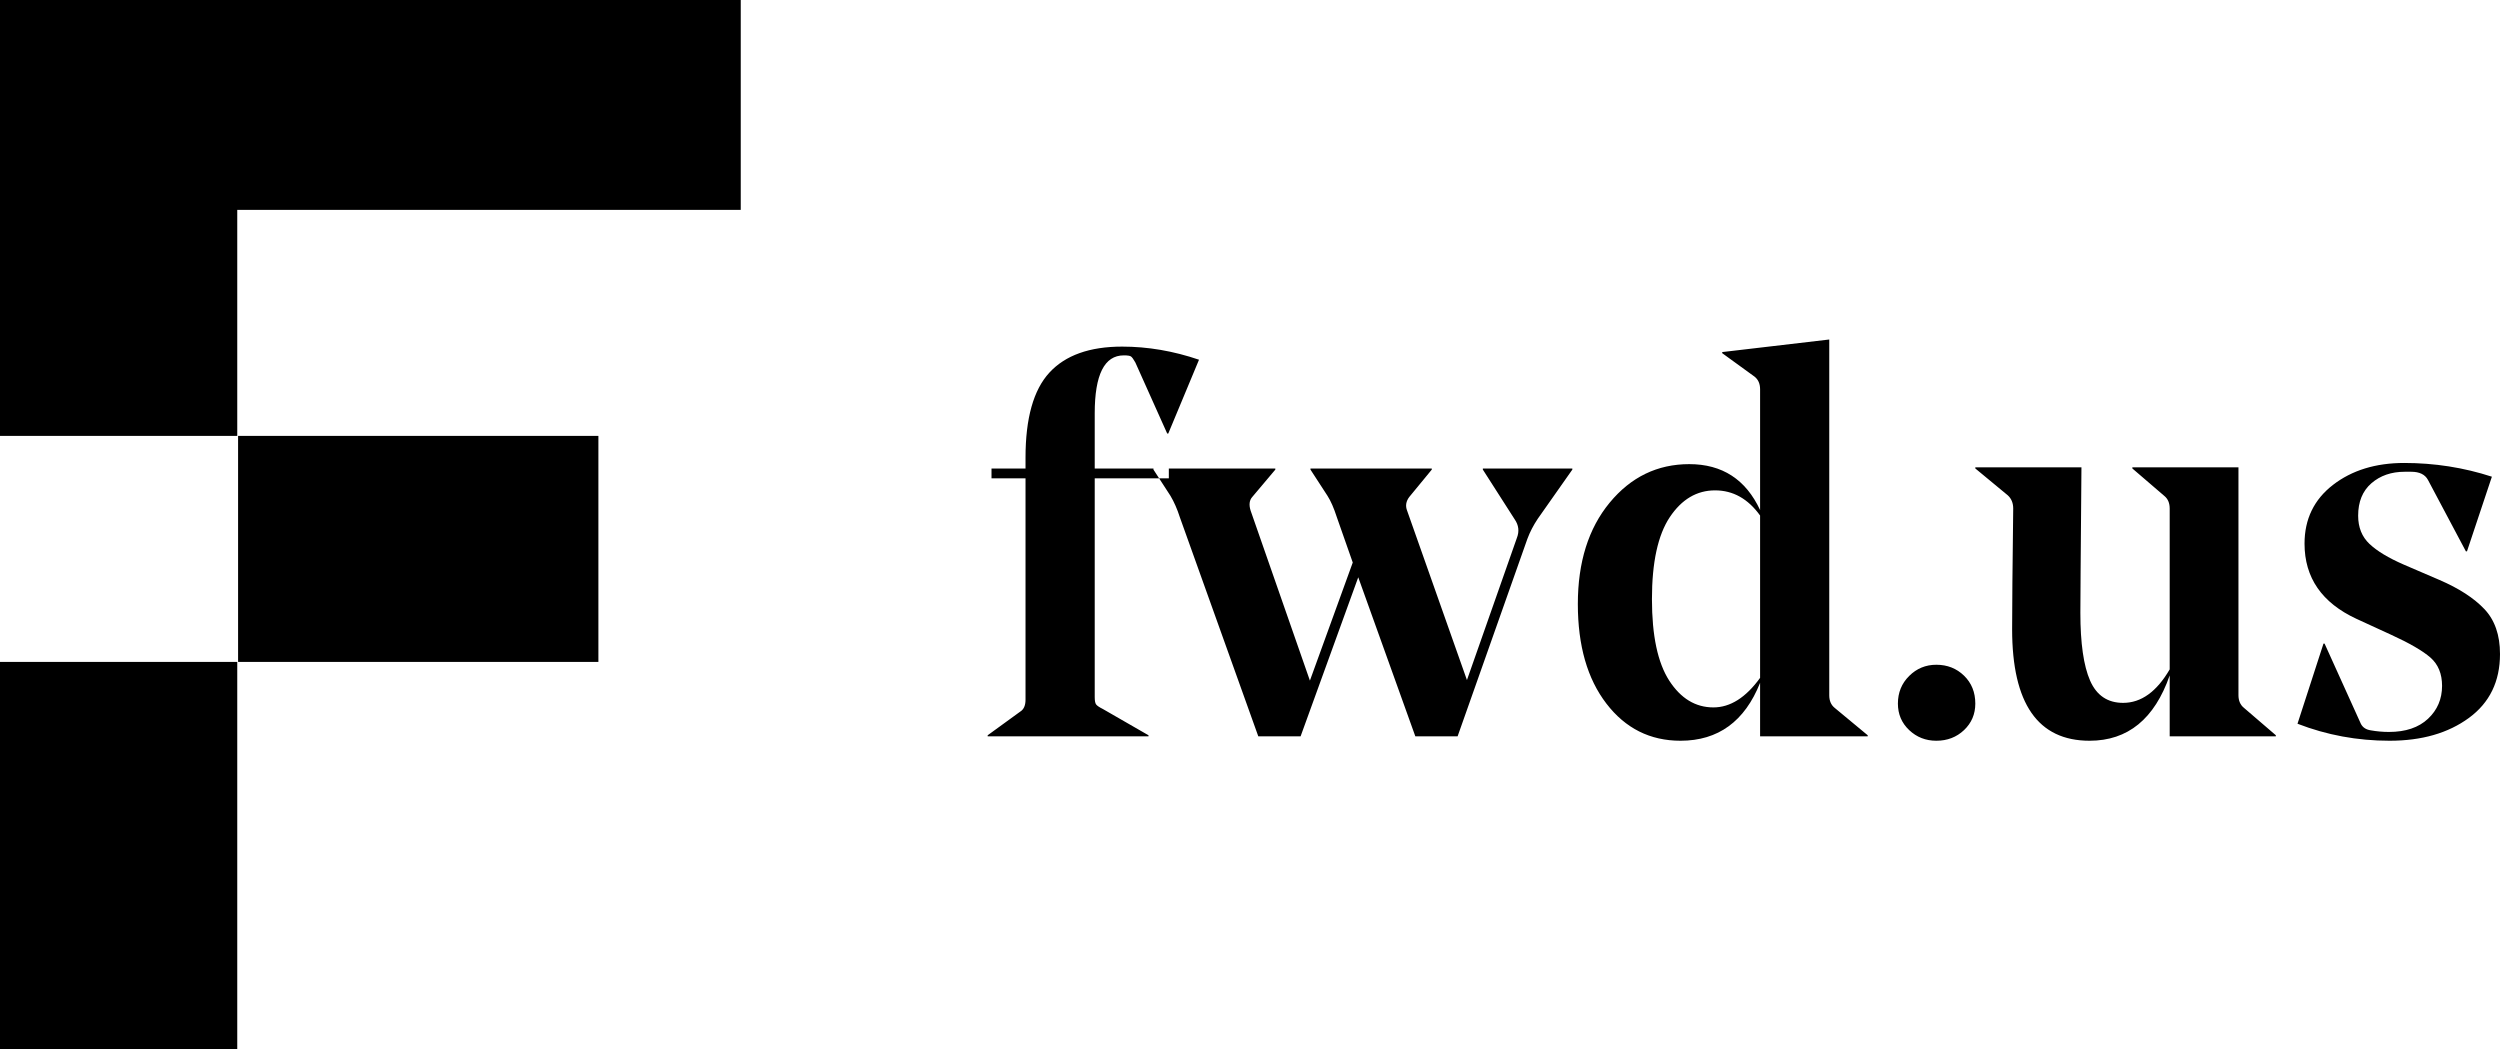 <?xml version="1.0" encoding="UTF-8"?> <svg xmlns="http://www.w3.org/2000/svg" xmlns:xlink="http://www.w3.org/1999/xlink" width="81px" height="34px" viewBox="0 0 81 34" version="1.1"><title>LOGO</title><desc>Created with Sketch.</desc><defs><path d="M7.687,14.123 L0,14.123 L0,0 L24,0 L24,6.8 L7.687,6.8 L7.687,14.123 Z M7.687,21.446 L7.687,34 L0,34 L0,21.446 L7.687,21.446 Z M7.714,14.123 L19.388,14.123 L19.388,21.446 L7.714,21.446 L7.714,14.123 Z" id="path-1"></path></defs><g id="Page-1" stroke="none" stroke-width="1" fill="none" fill-rule="evenodd"><g id="Mobilemenu-2" transform="translate(-34, -30)"><g id="HEADER" transform="translate(34, 30)"><g id="LOGO"><path d="M32.125,15.499 L32.125,15.18 L33.227,15.18 L33.227,14.826 C33.227,13.55 33.485,12.632 34.001,12.072 C34.517,11.511 35.303,11.23 36.358,11.23 C37.188,11.23 38.018,11.372 38.848,11.655 L37.852,14.046 L37.817,14.046 L36.785,11.744 C36.726,11.638 36.678,11.573 36.643,11.549 C36.607,11.525 36.53,11.514 36.411,11.514 C35.783,11.514 35.469,12.139 35.469,13.391 L35.469,15.18 L37.87,15.18 L37.87,15.499 L35.469,15.499 L35.469,22.583 C35.469,22.701 35.483,22.781 35.513,22.822 C35.543,22.864 35.617,22.914 35.735,22.973 L37.212,23.823 L37.212,23.858 L32,23.858 L32,23.823 L33.049,23.061 C33.168,22.99 33.227,22.861 33.227,22.672 L33.227,15.499 L32.125,15.499 Z M50.944,15.215 L49.823,16.809 C49.681,17.022 49.568,17.24 49.485,17.465 L47.226,23.858 L45.857,23.858 L44.007,18.704 L42.139,23.858 L40.769,23.858 L38.226,16.756 C38.143,16.496 38.042,16.266 37.923,16.065 L37.372,15.215 L37.372,15.18 L41.321,15.18 L41.321,15.215 L40.574,16.101 C40.479,16.207 40.461,16.355 40.52,16.544 L42.441,22.052 L43.829,18.226 L43.313,16.756 C43.218,16.461 43.117,16.231 43.011,16.065 L42.459,15.215 L42.459,15.18 L46.39,15.18 L46.39,15.215 L45.661,16.101 C45.554,16.243 45.53,16.39 45.59,16.544 L47.529,22.034 L49.147,17.429 C49.23,17.217 49.207,17.016 49.076,16.827 L48.044,15.215 L48.044,15.18 L50.944,15.18 L50.944,15.215 Z M59.268,11 L59.268,22.53 C59.268,22.707 59.328,22.843 59.446,22.937 L60.514,23.823 L60.514,23.858 L57.027,23.858 L57.027,22.123 C56.529,23.374 55.669,24 54.448,24 C53.464,24 52.663,23.599 52.047,22.796 C51.43,21.993 51.122,20.918 51.122,19.572 C51.122,18.214 51.466,17.119 52.153,16.287 C52.841,15.454 53.701,15.038 54.733,15.038 C55.8,15.038 56.565,15.534 57.027,16.526 L57.027,12.612 C57.027,12.435 56.968,12.299 56.849,12.204 L55.8,11.443 L55.8,11.407 L59.268,11 Z M55.515,22.92 C56.061,22.92 56.565,22.601 57.027,21.963 L57.027,16.703 C56.636,16.16 56.15,15.888 55.569,15.888 C54.976,15.888 54.487,16.178 54.101,16.756 C53.716,17.335 53.523,18.22 53.523,19.413 C53.523,20.594 53.71,21.473 54.083,22.052 C54.457,22.63 54.934,22.92 55.515,22.92 Z M61.492,22.796 C61.492,22.441 61.613,22.143 61.857,21.901 C62.1,21.659 62.393,21.538 62.737,21.538 C63.093,21.538 63.392,21.656 63.635,21.892 C63.878,22.129 64,22.43 64,22.796 C64,23.138 63.878,23.424 63.635,23.655 C63.392,23.885 63.093,24 62.737,24 C62.393,24 62.1,23.885 61.857,23.655 C61.613,23.424 61.492,23.138 61.492,22.796 Z" id="fwd." fill="#000000"></path><path d="M72.526,15.142 L72.526,22.524 C72.526,22.702 72.585,22.838 72.702,22.933 L73.737,23.822 L73.737,23.858 L70.298,23.858 L70.298,21.883 C69.807,23.294 68.942,24 67.702,24 C66.029,24 65.193,22.796 65.193,20.389 C65.193,19.678 65.205,18.374 65.228,16.476 C65.228,16.298 65.17,16.156 65.053,16.049 L64,15.178 L64,15.142 L67.439,15.142 C67.439,15.154 67.436,15.522 67.43,16.245 C67.424,16.968 67.418,17.715 67.412,18.486 C67.406,19.257 67.404,19.713 67.404,19.856 C67.404,20.84 67.509,21.572 67.719,22.052 C67.93,22.533 68.287,22.773 68.789,22.773 C69.374,22.773 69.877,22.411 70.298,21.688 L70.298,16.476 C70.298,16.298 70.24,16.162 70.123,16.067 L69.088,15.178 L69.088,15.142 L72.526,15.142 Z M81,21.19 C81,22.079 80.664,22.77 79.991,23.262 C79.319,23.754 78.462,24 77.421,24 C76.38,24 75.386,23.816 74.439,23.449 L75.281,20.852 L75.316,20.852 L76.491,23.449 C76.55,23.567 76.655,23.638 76.807,23.662 C77.006,23.698 77.205,23.715 77.404,23.715 C77.942,23.715 78.363,23.573 78.667,23.289 C78.971,23.004 79.123,22.648 79.123,22.221 C79.123,21.83 78.997,21.525 78.746,21.305 C78.494,21.086 78.07,20.84 77.474,20.567 L76.351,20.051 C75.228,19.53 74.667,18.717 74.667,17.615 C74.667,16.82 74.974,16.186 75.588,15.711 C76.202,15.237 76.971,15 77.895,15 C78.877,15 79.825,15.148 80.737,15.445 L79.93,17.864 L79.895,17.864 L78.667,15.551 C78.573,15.374 78.392,15.285 78.123,15.285 L77.912,15.285 C77.48,15.285 77.12,15.409 76.833,15.658 C76.547,15.907 76.404,16.257 76.404,16.708 C76.404,17.087 76.526,17.392 76.772,17.624 C77.018,17.855 77.386,18.077 77.877,18.291 L79.035,18.789 C79.667,19.061 80.152,19.375 80.491,19.731 C80.83,20.087 81,20.573 81,21.19 Z" id="us" fill="#000000"></path><mask id="mask-2" fill="white"><use xlink:href="#path-1"></use></mask><use id="Mask" fill="#000000" xlink:href="#path-1"></use></g></g></g></g></svg> 
